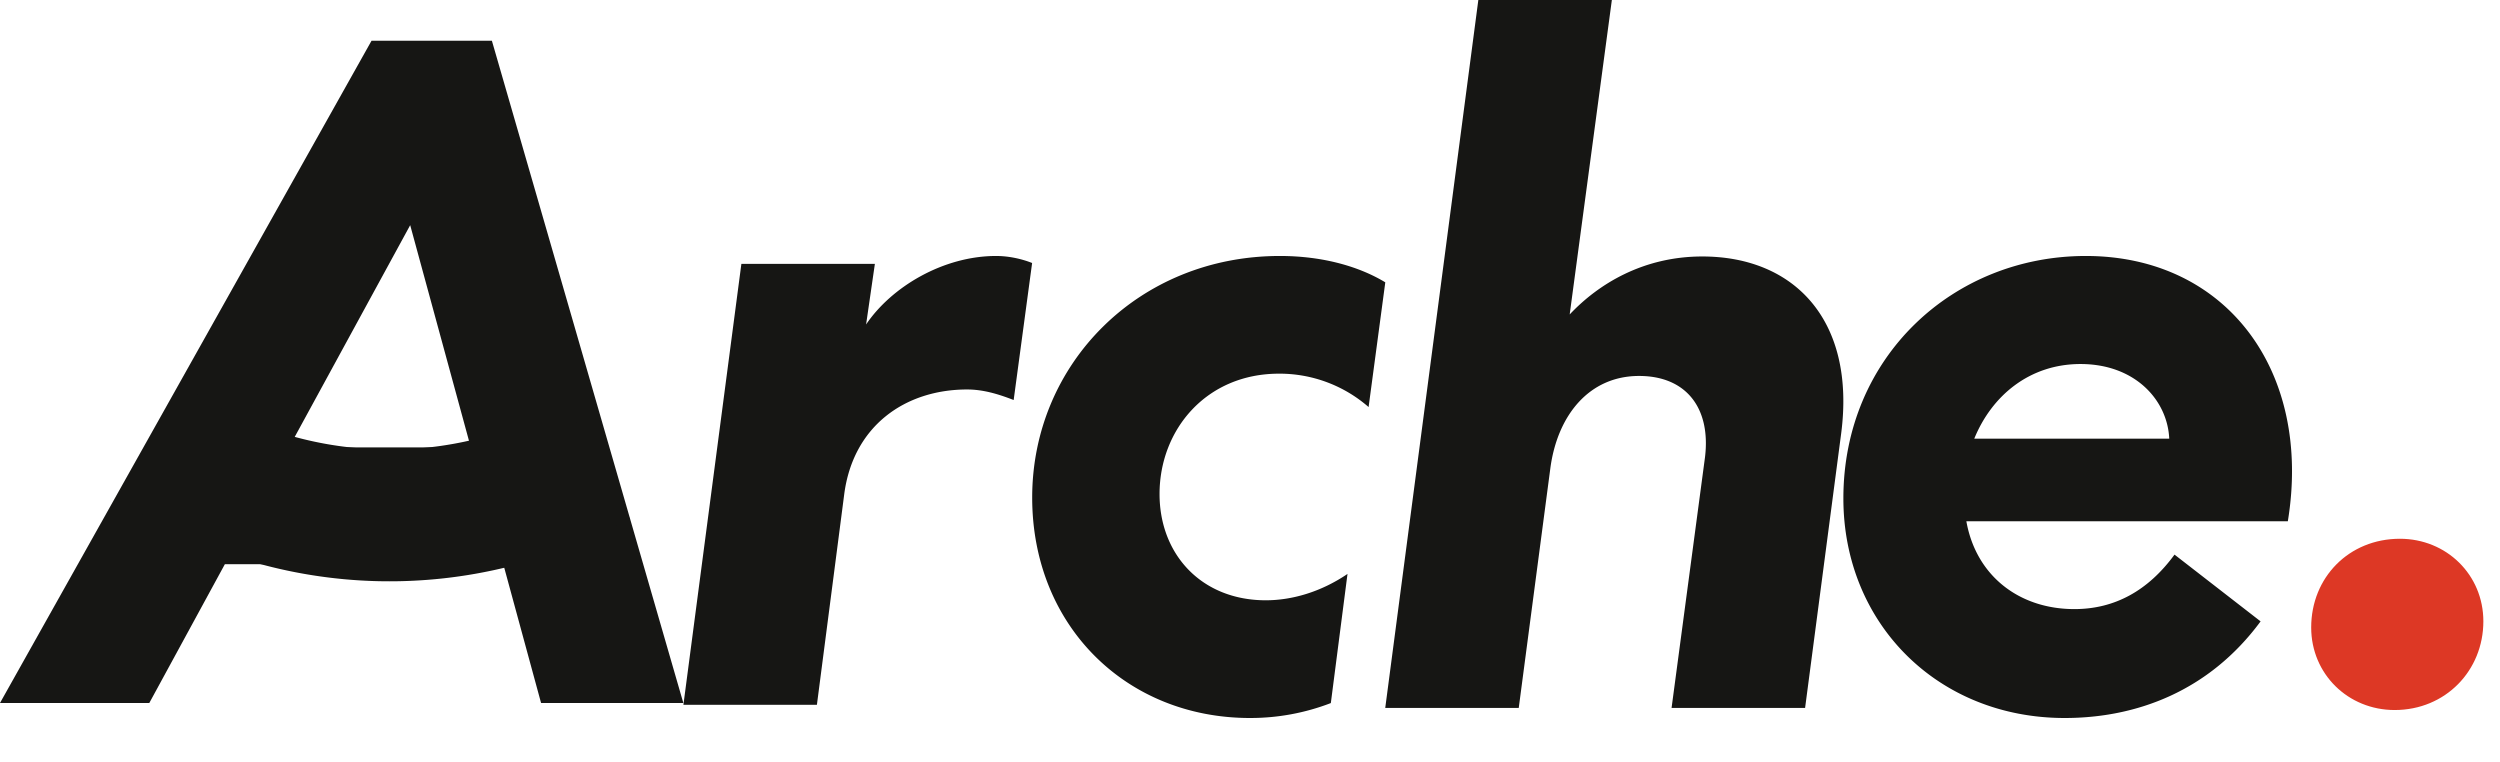 <svg xmlns="http://www.w3.org/2000/svg" width="105" height="32" fill="none"><path fill="#DD3825" d="M100.796 22.628c1.956 0 3.505 1.512 3.505 3.467 0 2.066-1.586 3.726-3.726 3.726-1.955 0-3.505-1.512-3.505-3.467 0-2.103 1.587-3.726 3.726-3.726Z"/><path fill="#161614" d="M94.945 26.098c-2.176 2.95-5.238 4.058-8.227 4.058-5.349 0-9.296-3.985-9.296-9.223 0-5.94 4.611-10.182 10.182-10.182 5.902 0 9.518 4.833 8.485 11.141H82.587c.405 2.287 2.213 3.69 4.537 3.69 1.697 0 3.099-.776 4.206-2.288l3.615 2.804Zm-3.837-7.674c-.073-1.623-1.438-3.135-3.726-3.135-2.14 0-3.726 1.328-4.463 3.135h8.19Zm-19.5.796c.258-2.066-.775-3.43-2.767-3.43-2.103 0-3.43 1.66-3.726 3.873l-1.328 10.071H58.18L62.09 0h5.608l-1.771 13.207c1.217-1.291 3.099-2.435 5.57-2.435 3.874 0 6.456 2.693 5.83 7.452l-1.513 11.51h-5.608l1.402-10.514Zm-15.013 4.885-.7 5.424a9.402 9.402 0 0 1-3.395.627c-5.201 0-9.148-3.874-9.148-9.26 0-5.607 4.463-10.145 10.403-10.145 1.881 0 3.394.48 4.427 1.107l-.701 5.238a5.687 5.687 0 0 0-3.763-1.402c-3.062 0-5.017 2.361-5.017 5.054 0 2.546 1.77 4.464 4.463 4.464 1.07 0 2.288-.332 3.431-1.107ZM43.349 11.046l-.775 5.755c-.664-.258-1.291-.443-1.955-.443-2.583 0-4.796 1.513-5.165 4.427l-1.144 8.817h-5.607l2.435-18.52h5.607l-.369 2.546c1.07-1.586 3.247-2.877 5.46-2.877.59 0 1.144.147 1.513.295Z"/><g fill="#161614"><path d="m22.725 29.525-1.587-5.828H9.444l-3.173 5.828H0L15.605 1.71h5.054L28.7 29.525h-5.976ZM17.228 9.457l-5.09 9.333h7.635l-2.545-9.333Z"/><path fill-rule="evenodd" d="M23.755 16.956a15.165 15.165 0 0 1-15.443-.386l-2.936 4.69a20.698 20.698 0 0 0 21.078.527l-2.699-4.83Z" clip-rule="evenodd"/></g></svg>